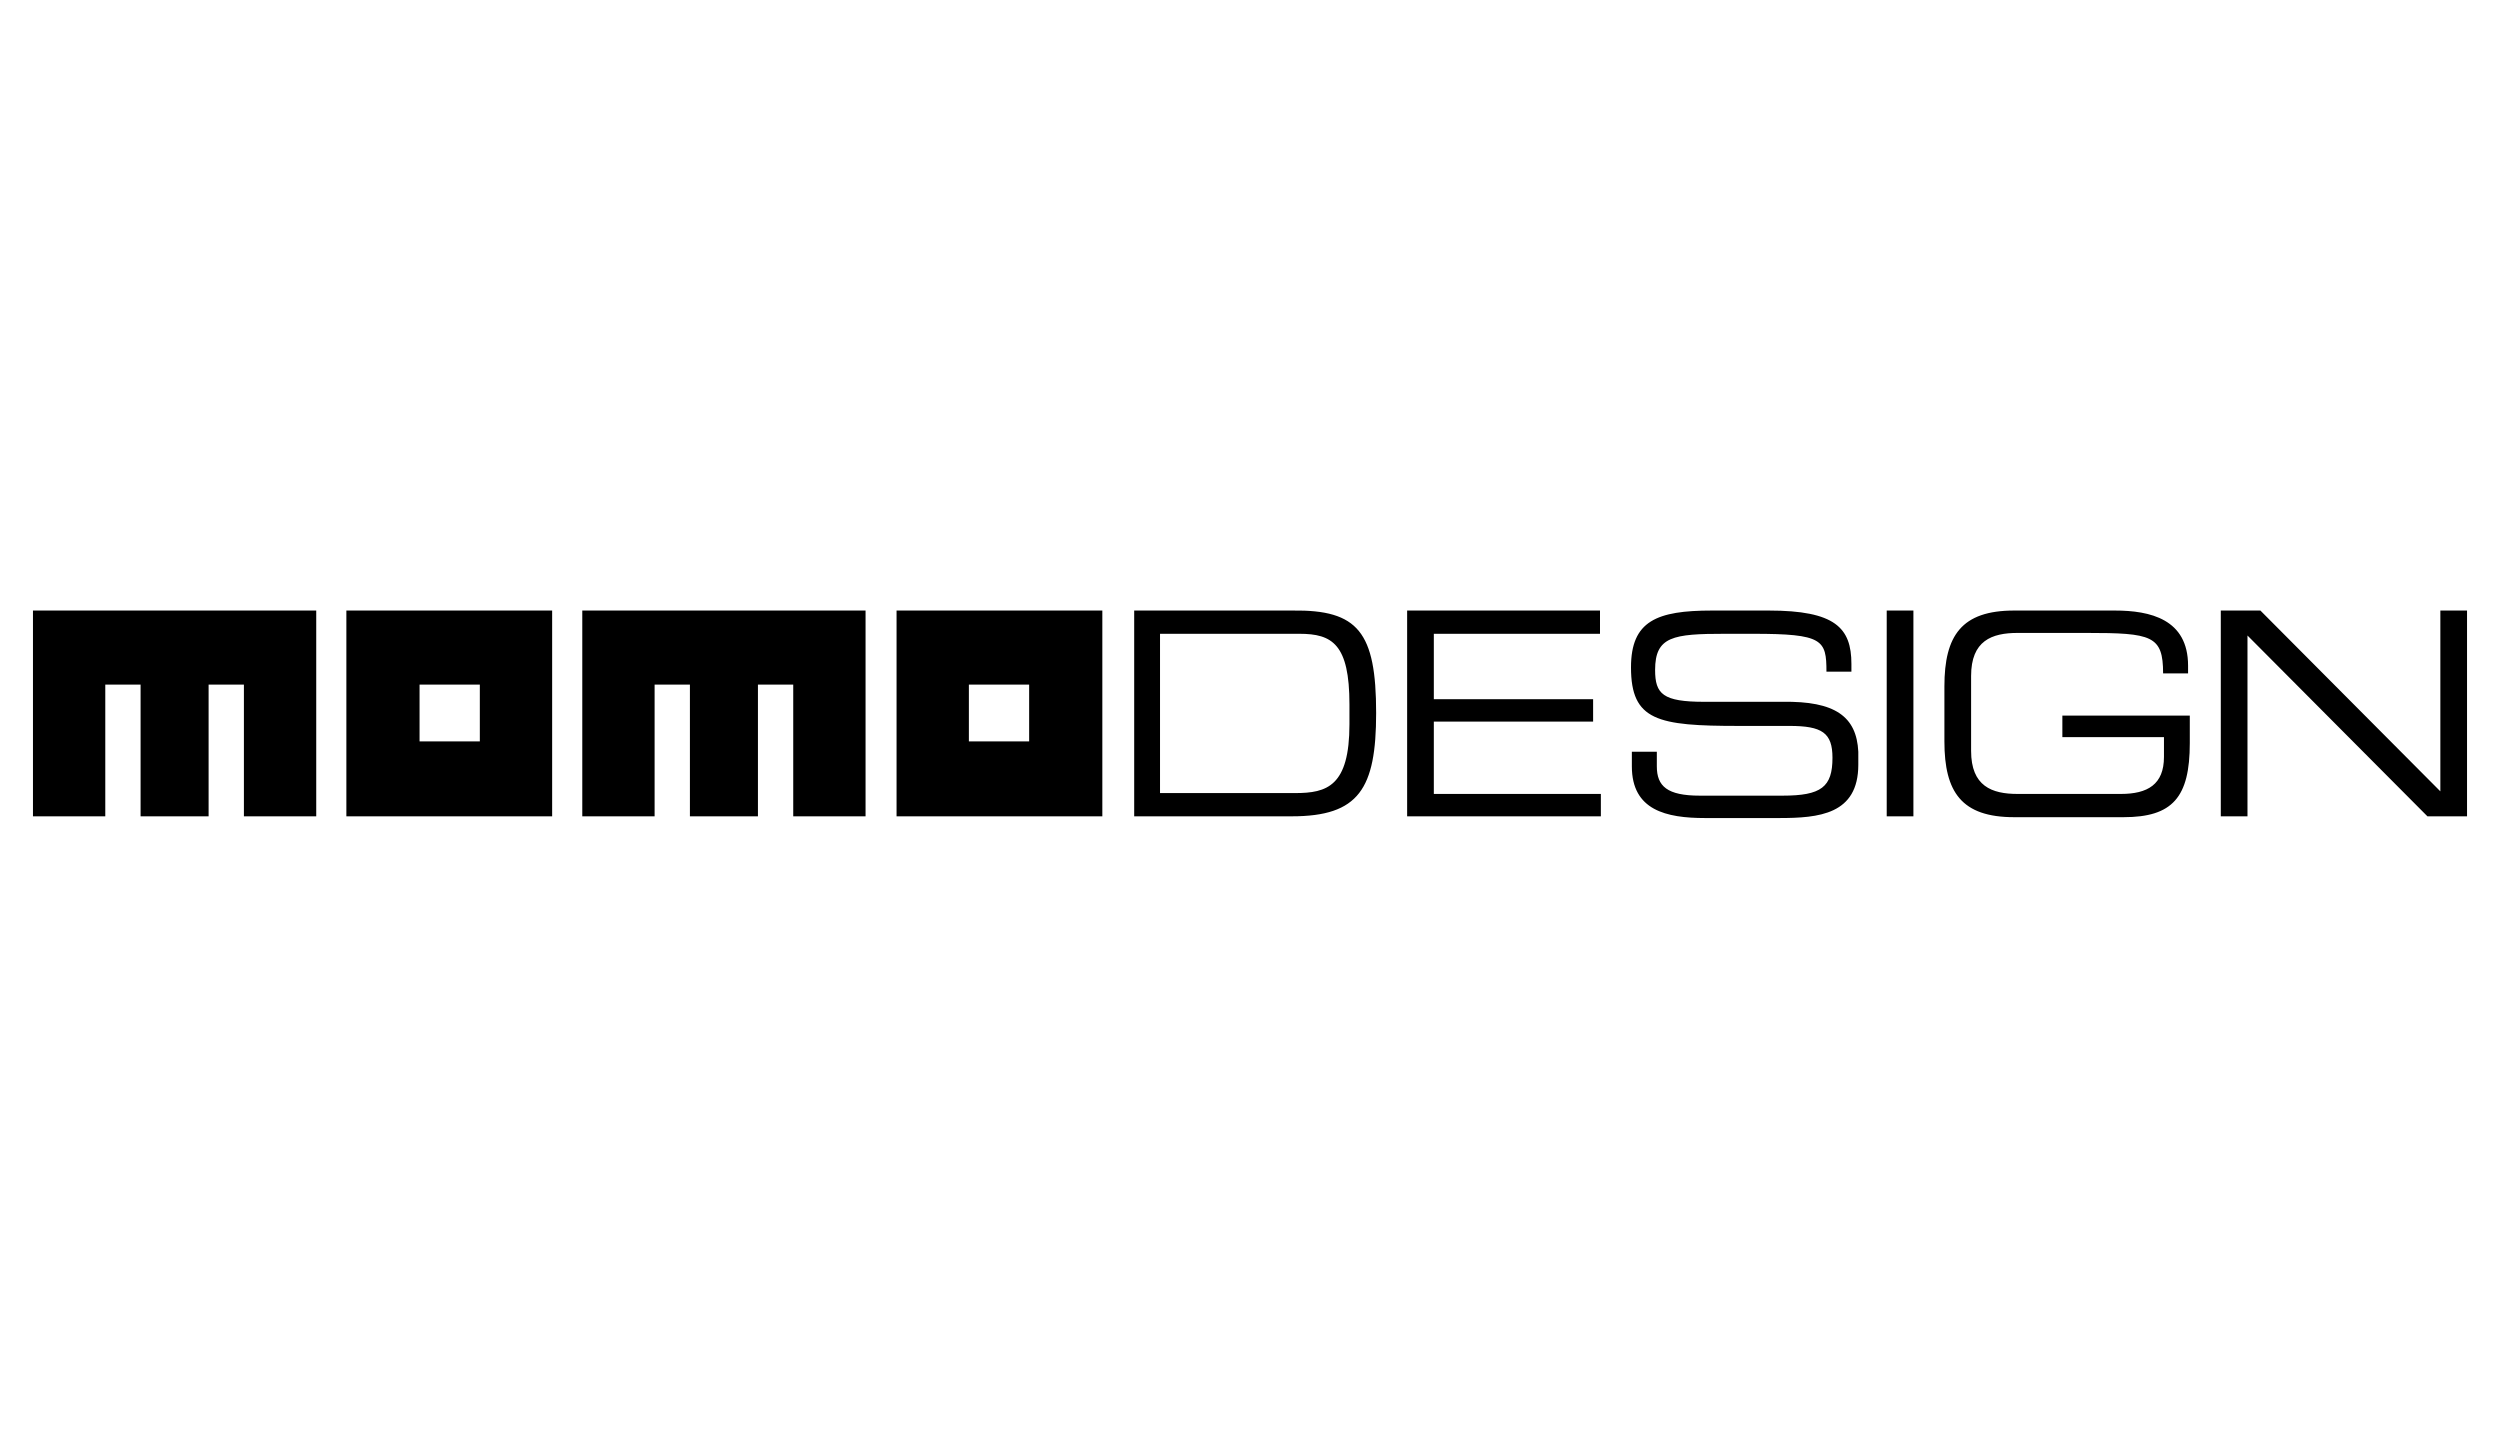 <svg width="350" height="200" viewBox="0 0 350 200" fill="none" xmlns="http://www.w3.org/2000/svg">
<path d="M81.52 114.285H91.645V95.843H96.588V114.285H106.111V95.843H111.053V114.285H121.178V85.476H81.52V114.285ZM48.492 114.285H77.301V85.476H48.492V114.285ZM58.738 95.843H67.176V103.798H58.738V95.843ZM180.967 85.476H158.787V114.285H180.846C190.248 114.285 192.659 110.428 192.659 99.82C192.659 88.49 190.128 85.355 180.967 85.476ZM188.923 101.387C188.923 110.066 185.788 111.031 181.328 111.031H162.403V88.731H181.931C186.512 88.731 188.923 90.177 188.923 98.615V101.387ZM4.615 114.285H14.74V95.843H19.682V114.285H29.205V95.843H34.147V114.285H44.273V85.476H4.615V114.285ZM341.649 85.476V110.79L316.455 85.476H310.911V114.285H314.647V88.972L339.841 114.285H345.385V85.476H341.649ZM264.14 114.285H267.877V85.476H264.14V114.285ZM288.851 103.196H302.955V105.968C302.955 109.825 300.665 111.151 296.928 111.151H282.463C278.847 111.151 275.954 110.066 275.954 105.124V94.637C275.954 89.695 278.847 88.61 282.463 88.61H292.106C301.267 88.61 302.834 88.972 302.834 94.275H306.33V93.191C306.33 86.681 301.026 85.476 296.084 85.476H281.981C274.628 85.476 272.217 88.972 272.217 96.084V103.798C272.217 110.91 274.628 114.406 281.981 114.406H297.289C304.16 114.406 306.571 111.633 306.571 104.039V100.182H288.731V103.196H288.851ZM249.555 98.253H238.586C232.8 98.253 231.715 97.168 231.715 93.793C231.715 89.092 234.246 88.731 241.479 88.731H245.457C255.22 88.731 255.703 89.574 255.703 94.034H259.198V92.95C259.198 87.887 256.908 85.476 247.626 85.476H239.671C231.956 85.476 228.34 86.922 228.34 93.432C228.34 100.905 232.076 101.629 243.407 101.629H250.519C255.1 101.629 256.546 102.593 256.546 106.089C256.546 110.187 254.979 111.392 249.555 111.392H237.983C233.402 111.392 231.956 110.066 231.956 107.294V105.245H228.46V107.294C228.46 113.442 233.282 114.526 238.706 114.526H249.073C254.618 114.526 260.163 114.044 260.163 107.053V105.245C259.921 100.303 256.908 98.133 249.555 98.253ZM125.518 114.285H154.327V85.476H125.518V114.285ZM135.643 95.843H144.081V103.798H135.643V95.843ZM200.736 101.026H223.036V97.892H200.736V88.731H224V85.476H196.999V114.285H224.121V111.151H200.736V101.026Z" fill="black"/>
</svg>
